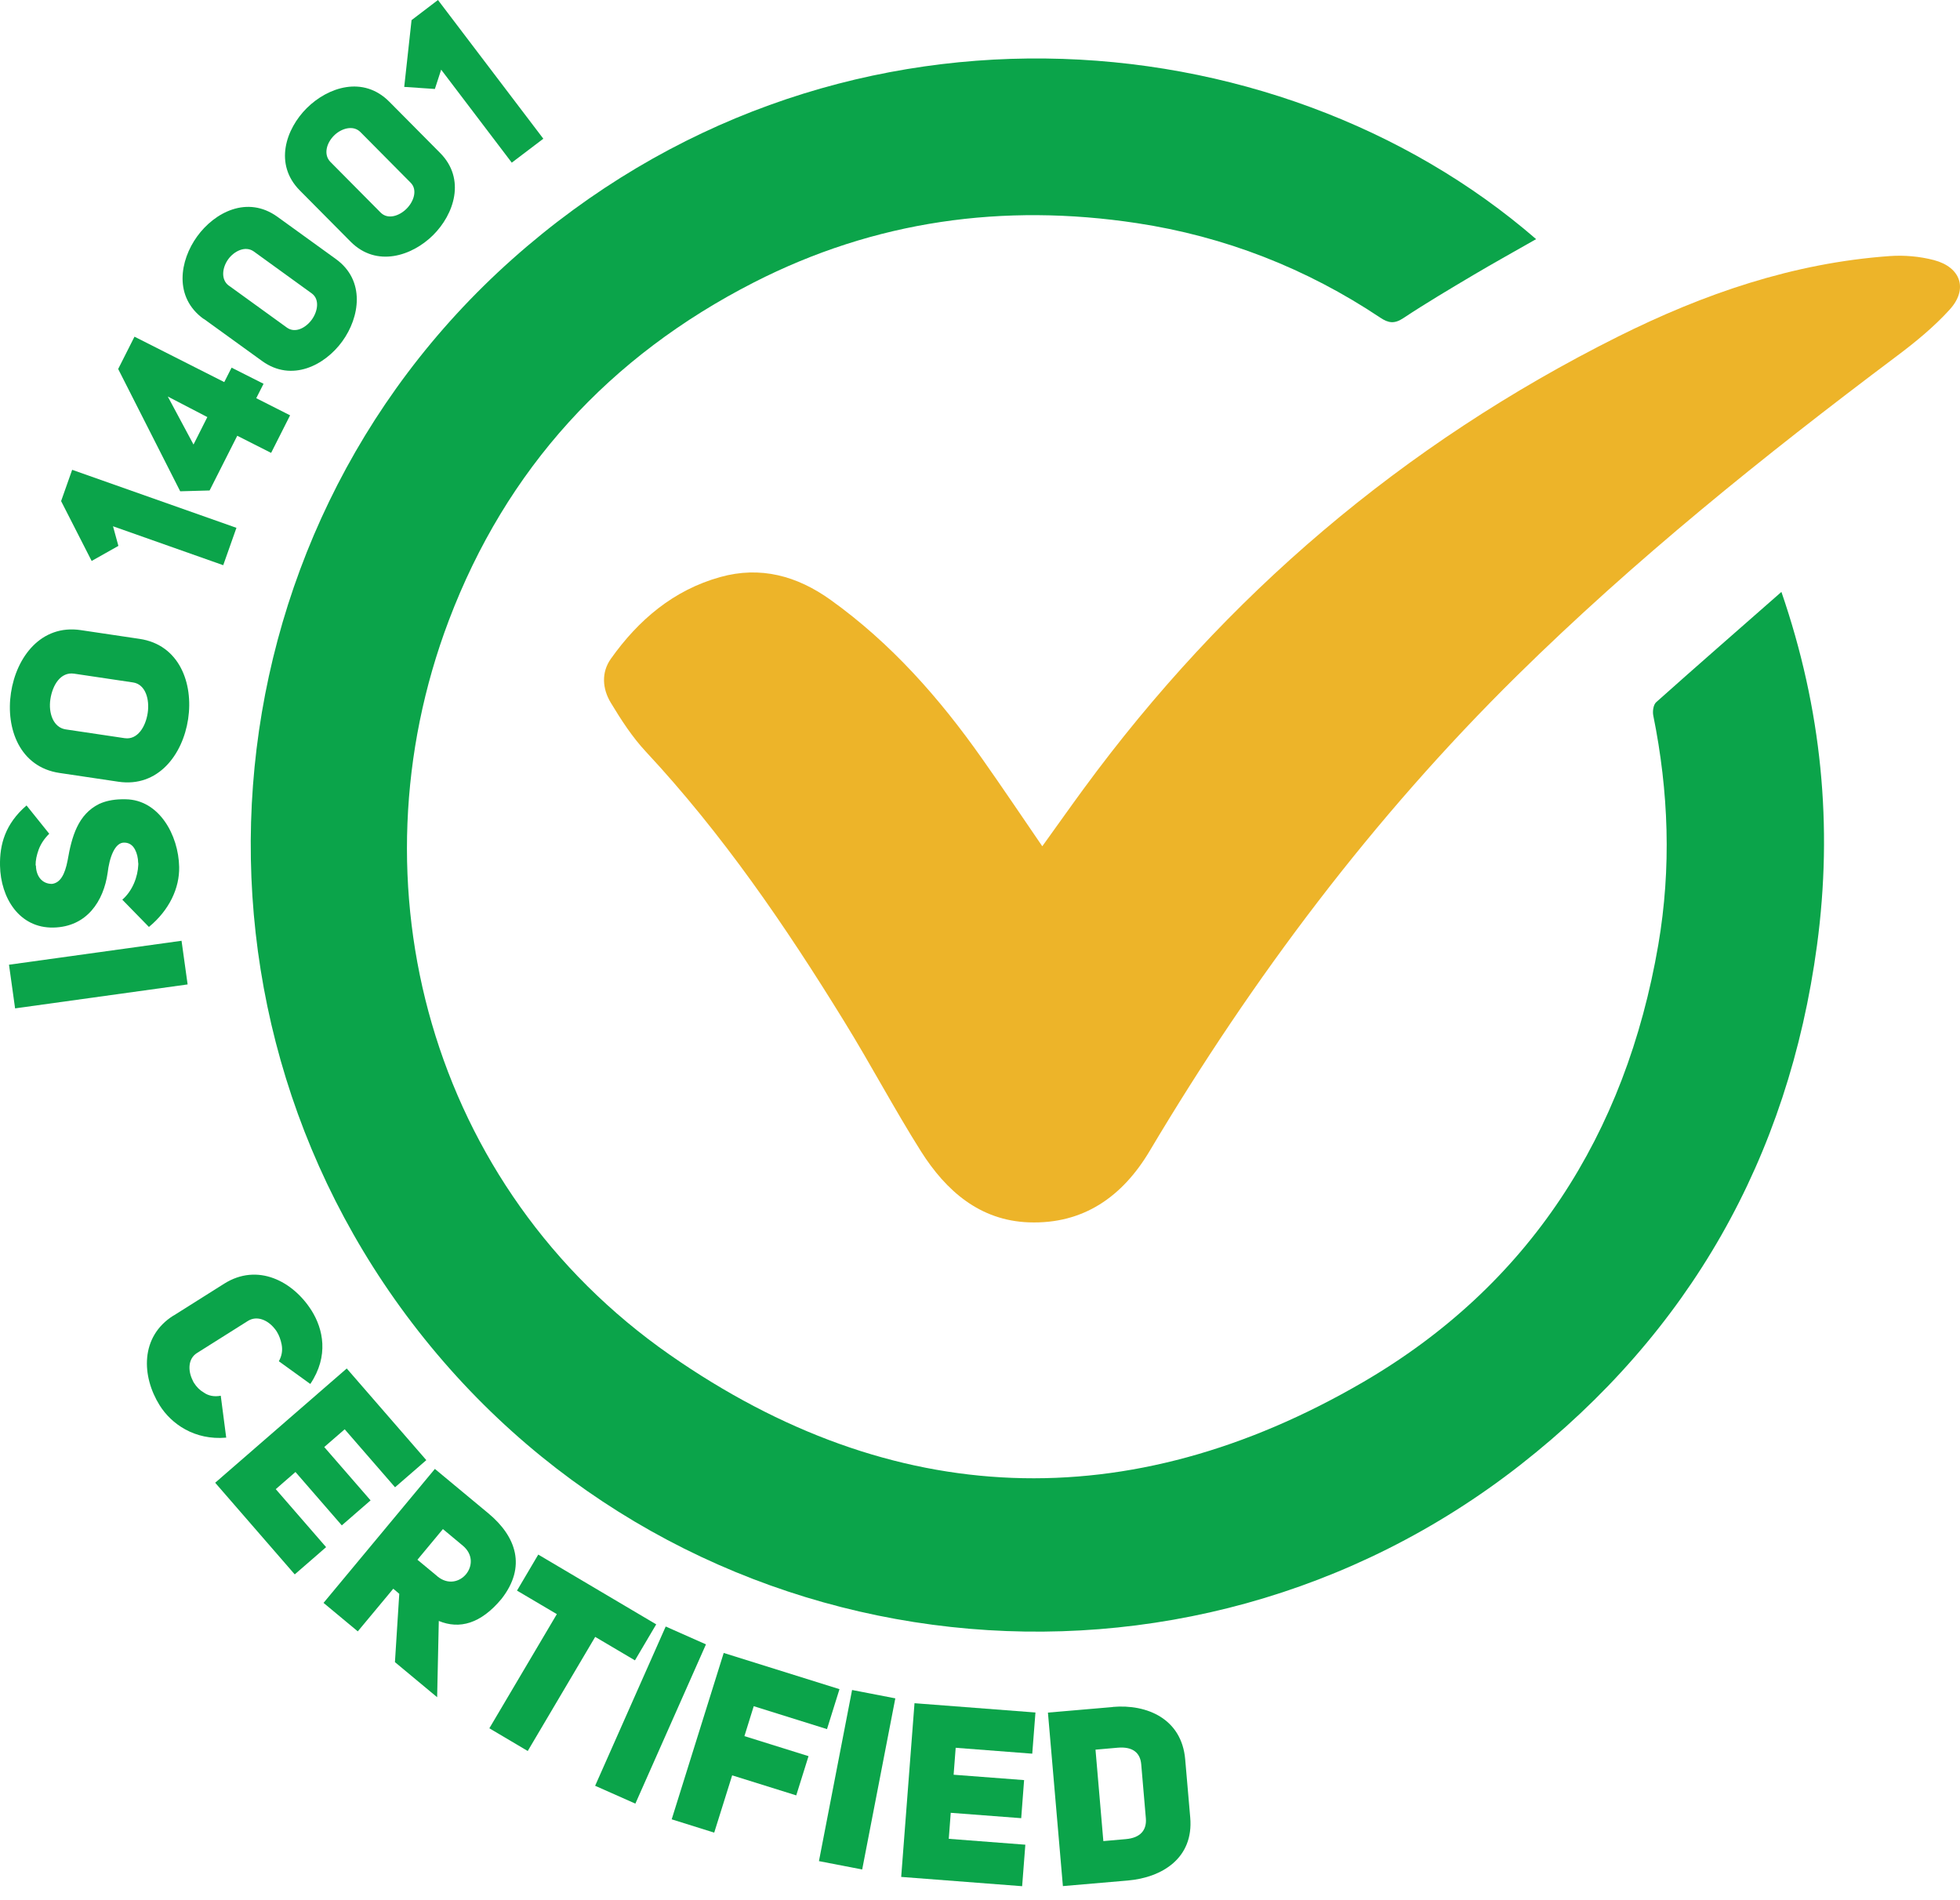 <svg xmlns="http://www.w3.org/2000/svg" width="130" height="126" viewBox="0 0 130 126" fill="none"><path d="M101.886 15.858C100.483 16.659 99.094 17.426 97.732 18.233C96.164 19.164 94.59 20.095 93.071 21.101C92.482 21.491 92.085 21.423 91.551 21.067C86.637 17.788 81.23 15.68 75.406 14.797C66.556 13.456 58.035 14.626 50.006 18.726C40.417 23.627 33.573 31.101 29.767 41.148C23.142 58.642 28.515 78.758 44.442 89.853C59.218 100.147 74.878 100.694 90.408 91.653C101.421 85.24 107.827 75.261 109.99 62.646C110.859 57.561 110.681 52.496 109.655 47.445C109.6 47.164 109.662 46.726 109.853 46.562C112.543 44.16 115.267 41.792 118.155 39.252C120.832 47.021 121.578 54.789 120.517 62.674C118.621 76.787 112.05 88.368 100.839 97.142C78.588 114.554 46.461 111.009 28.57 89.292C10.747 67.663 13.149 35.741 33.97 17.193C55.016 -1.554 84.604 0.883 101.886 15.858Z" fill="#0BA44A"></path><path d="M69.143 56.103C70.149 54.707 70.998 53.502 71.867 52.318C81.278 39.485 93.051 29.458 107.307 22.326C113.023 19.472 118.936 17.439 125.336 16.981C126.307 16.912 127.327 17.001 128.272 17.248C130.058 17.72 130.551 19.171 129.319 20.526C128.258 21.697 127.006 22.716 125.733 23.668C116.965 30.252 108.43 37.11 100.607 44.817C91.066 54.221 83.092 64.83 76.255 76.322C74.448 79.36 71.854 81.188 68.24 81.058C64.982 80.941 62.744 78.963 61.094 76.363C59.308 73.536 57.747 70.572 55.988 67.725C52.094 61.401 47.912 55.289 42.827 49.834C41.93 48.869 41.198 47.739 40.513 46.603C39.952 45.679 39.87 44.591 40.52 43.681C42.348 41.107 44.675 39.129 47.768 38.267C50.438 37.521 52.867 38.185 55.099 39.786C59.109 42.661 62.313 46.295 65.132 50.299C66.44 52.154 67.706 54.036 69.13 56.117L69.143 56.103Z" fill="#EDB429"></path><path d="M12.041 62.386L12.444 65.281L1.001 66.869L0.597 63.974L12.041 62.386Z" fill="#0BA44A"></path><path d="M9.166 57.233C9.159 56.89 9.084 56.582 8.954 56.336C8.803 56.048 8.571 55.884 8.256 55.877C7.599 55.843 7.25 56.925 7.14 57.876C6.873 59.758 5.764 61.462 3.547 61.51C1.281 61.558 0.042 59.546 0.001 57.404C-0.026 56.014 0.337 54.639 1.76 53.413L3.266 55.289C2.944 55.603 2.712 55.953 2.568 56.329C2.431 56.706 2.356 57.055 2.363 57.376C2.363 57.376 2.37 57.388 2.383 57.41C2.397 58.081 2.767 58.608 3.437 58.615C4.005 58.553 4.307 57.978 4.484 57.061C4.758 55.474 5.169 54.009 6.579 53.311C6.983 53.126 7.469 53.016 8.057 53.003H8.331C10.549 53.03 11.842 55.371 11.883 57.493C11.911 58.882 11.24 60.347 9.878 61.469L8.112 59.662C8.803 59.06 9.139 58.136 9.173 57.342V57.226L9.166 57.233Z" fill="#0BA44A"></path><path d="M3.944 51.257C1.315 50.867 0.371 48.321 0.727 45.946C1.083 43.571 2.725 41.395 5.354 41.785L9.262 42.367C11.89 42.757 12.835 45.303 12.479 47.678C12.123 50.053 10.48 52.229 7.852 51.839L3.944 51.257ZM8.276 48.951C9.118 49.074 9.659 48.198 9.796 47.281C9.933 46.377 9.652 45.378 8.824 45.255L4.916 44.673C4.026 44.543 3.485 45.419 3.341 46.371C3.205 47.274 3.526 48.246 4.361 48.369L8.269 48.951H8.276Z" fill="#0BA44A"></path><path d="M14.806 37.48L7.496 34.899L7.852 36.2L6.079 37.199L4.053 33.229L4.786 31.155L15.682 35.002L14.806 37.48Z" fill="#0BA44A"></path><path d="M17.482 25.447L16.996 26.406L19.241 27.542L17.982 30.033L15.737 28.897L13.902 32.525L11.952 32.579L7.838 24.469L8.92 22.326L14.874 25.338L15.36 24.38L17.475 25.447H17.482ZM13.752 27.658L11.13 26.296L12.835 29.479L13.752 27.658Z" fill="#0BA44A"></path><path d="M13.505 21.149C11.507 19.705 11.924 17.268 13.074 15.68C14.231 14.079 16.407 12.936 18.406 14.38L22.28 17.179C24.251 18.603 23.861 21.04 22.704 22.634C21.554 24.222 19.357 25.365 17.386 23.942L13.512 21.142L13.505 21.149ZM15.196 18.952L19.029 21.724C19.57 22.114 20.274 21.758 20.685 21.19C21.075 20.649 21.219 19.842 20.671 19.452L16.839 16.68C16.27 16.269 15.524 16.659 15.141 17.186C14.73 17.754 14.635 18.555 15.189 18.952H15.196Z" fill="#0BA44A"></path><path d="M19.891 12.635C18.153 10.889 18.96 8.549 20.35 7.166C21.753 5.777 24.087 4.996 25.825 6.749L29.193 10.143C30.904 11.868 30.124 14.209 28.721 15.598C27.331 16.974 24.977 17.754 23.259 16.03L19.891 12.635ZM21.917 10.739L25.25 14.1C25.723 14.572 26.476 14.332 26.968 13.839C27.441 13.367 27.707 12.594 27.242 12.121L23.909 8.761C23.416 8.261 22.615 8.528 22.157 8.987C21.657 9.48 21.438 10.253 21.917 10.739Z" fill="#0BA44A"></path><path d="M33.95 10.794L29.261 4.62L28.844 5.9L26.811 5.763L27.297 1.335L29.049 0L36.037 9.199L33.943 10.787L33.95 10.794Z" fill="#0BA44A"></path><path d="M11.507 87.245L14.874 85.123C17.085 83.734 19.433 84.952 20.671 86.917C21.424 88.121 21.835 89.908 20.582 91.776L18.495 90.27C18.693 89.915 18.755 89.545 18.68 89.155C18.618 88.847 18.515 88.559 18.372 88.327C18.331 88.258 18.276 88.176 18.221 88.114C17.762 87.533 17.037 87.218 16.435 87.601L13.067 89.723C12.472 90.092 12.451 90.886 12.78 91.537C12.8 91.598 12.835 91.653 12.869 91.708C13.033 91.968 13.245 92.187 13.526 92.351C13.834 92.563 14.21 92.638 14.642 92.556L15.004 95.335C12.903 95.52 11.363 94.425 10.59 93.193C9.385 91.27 9.282 88.635 11.507 87.238V87.245Z" fill="#0BA44A"></path><path d="M21.506 95.958L24.58 99.496L22.67 101.153L19.597 97.614L18.29 98.751L21.63 102.597L19.549 104.404L14.272 98.326L22.998 90.749L28.276 96.827L26.202 98.627L22.862 94.781L21.506 95.958Z" fill="#0BA44A"></path><path d="M26.078 105.362L23.731 108.182L21.459 106.293L28.844 97.409L32.396 100.359C34.237 101.892 34.935 103.891 33.265 106.026C31.889 107.682 30.473 108.059 29.104 107.491L28.994 112.549L26.195 110.222L26.482 105.691L26.085 105.355L26.078 105.362ZM29.001 104.527C30.418 105.704 32.108 103.672 30.692 102.494L29.377 101.399L27.687 103.432L29.008 104.527H29.001Z" fill="#0BA44A"></path><path d="M39.479 108.545L35.003 116.115L32.457 114.609L36.933 107.039L34.291 105.479L35.701 103.09L43.524 107.717L42.114 110.105L39.472 108.545H39.479Z" fill="#0BA44A"></path><path d="M42.142 119.605L39.473 118.421L44.154 107.86L46.824 109.044L42.142 119.605Z" fill="#0BA44A"></path><path d="M49.377 115.129L53.627 116.457L52.812 119.058L48.562 117.73L47.371 121.529L44.551 120.646L48.001 109.613L55.68 112.015L54.852 114.664L49.992 113.144L49.377 115.122V115.129Z" fill="#0BA44A"></path><path d="M57.186 123.972L54.318 123.418L56.515 112.07L59.383 112.624L57.186 123.972Z" fill="#0BA44A"></path><path d="M63.25 117.689L67.925 118.045L67.733 120.57L63.059 120.214L62.929 121.939L68.007 122.329L67.795 125.081L59.773 124.465L60.656 112.946L68.678 113.562L68.466 116.293L63.387 115.902L63.25 117.696V117.689Z" fill="#0BA44A"></path><path d="M73.804 113.192C76.097 112.994 78.376 113.993 78.609 116.662L78.944 120.529C79.177 123.212 77.089 124.506 74.803 124.704L70.498 125.074L69.506 113.569L73.811 113.199L73.804 113.192ZM74.66 121.96C75.652 121.878 76.063 121.351 76.001 120.584L75.693 116.991C75.625 116.224 75.118 115.814 74.139 115.896L72.661 116.026L73.181 122.09L74.66 121.96Z" fill="#0BA44A"></path></svg>
